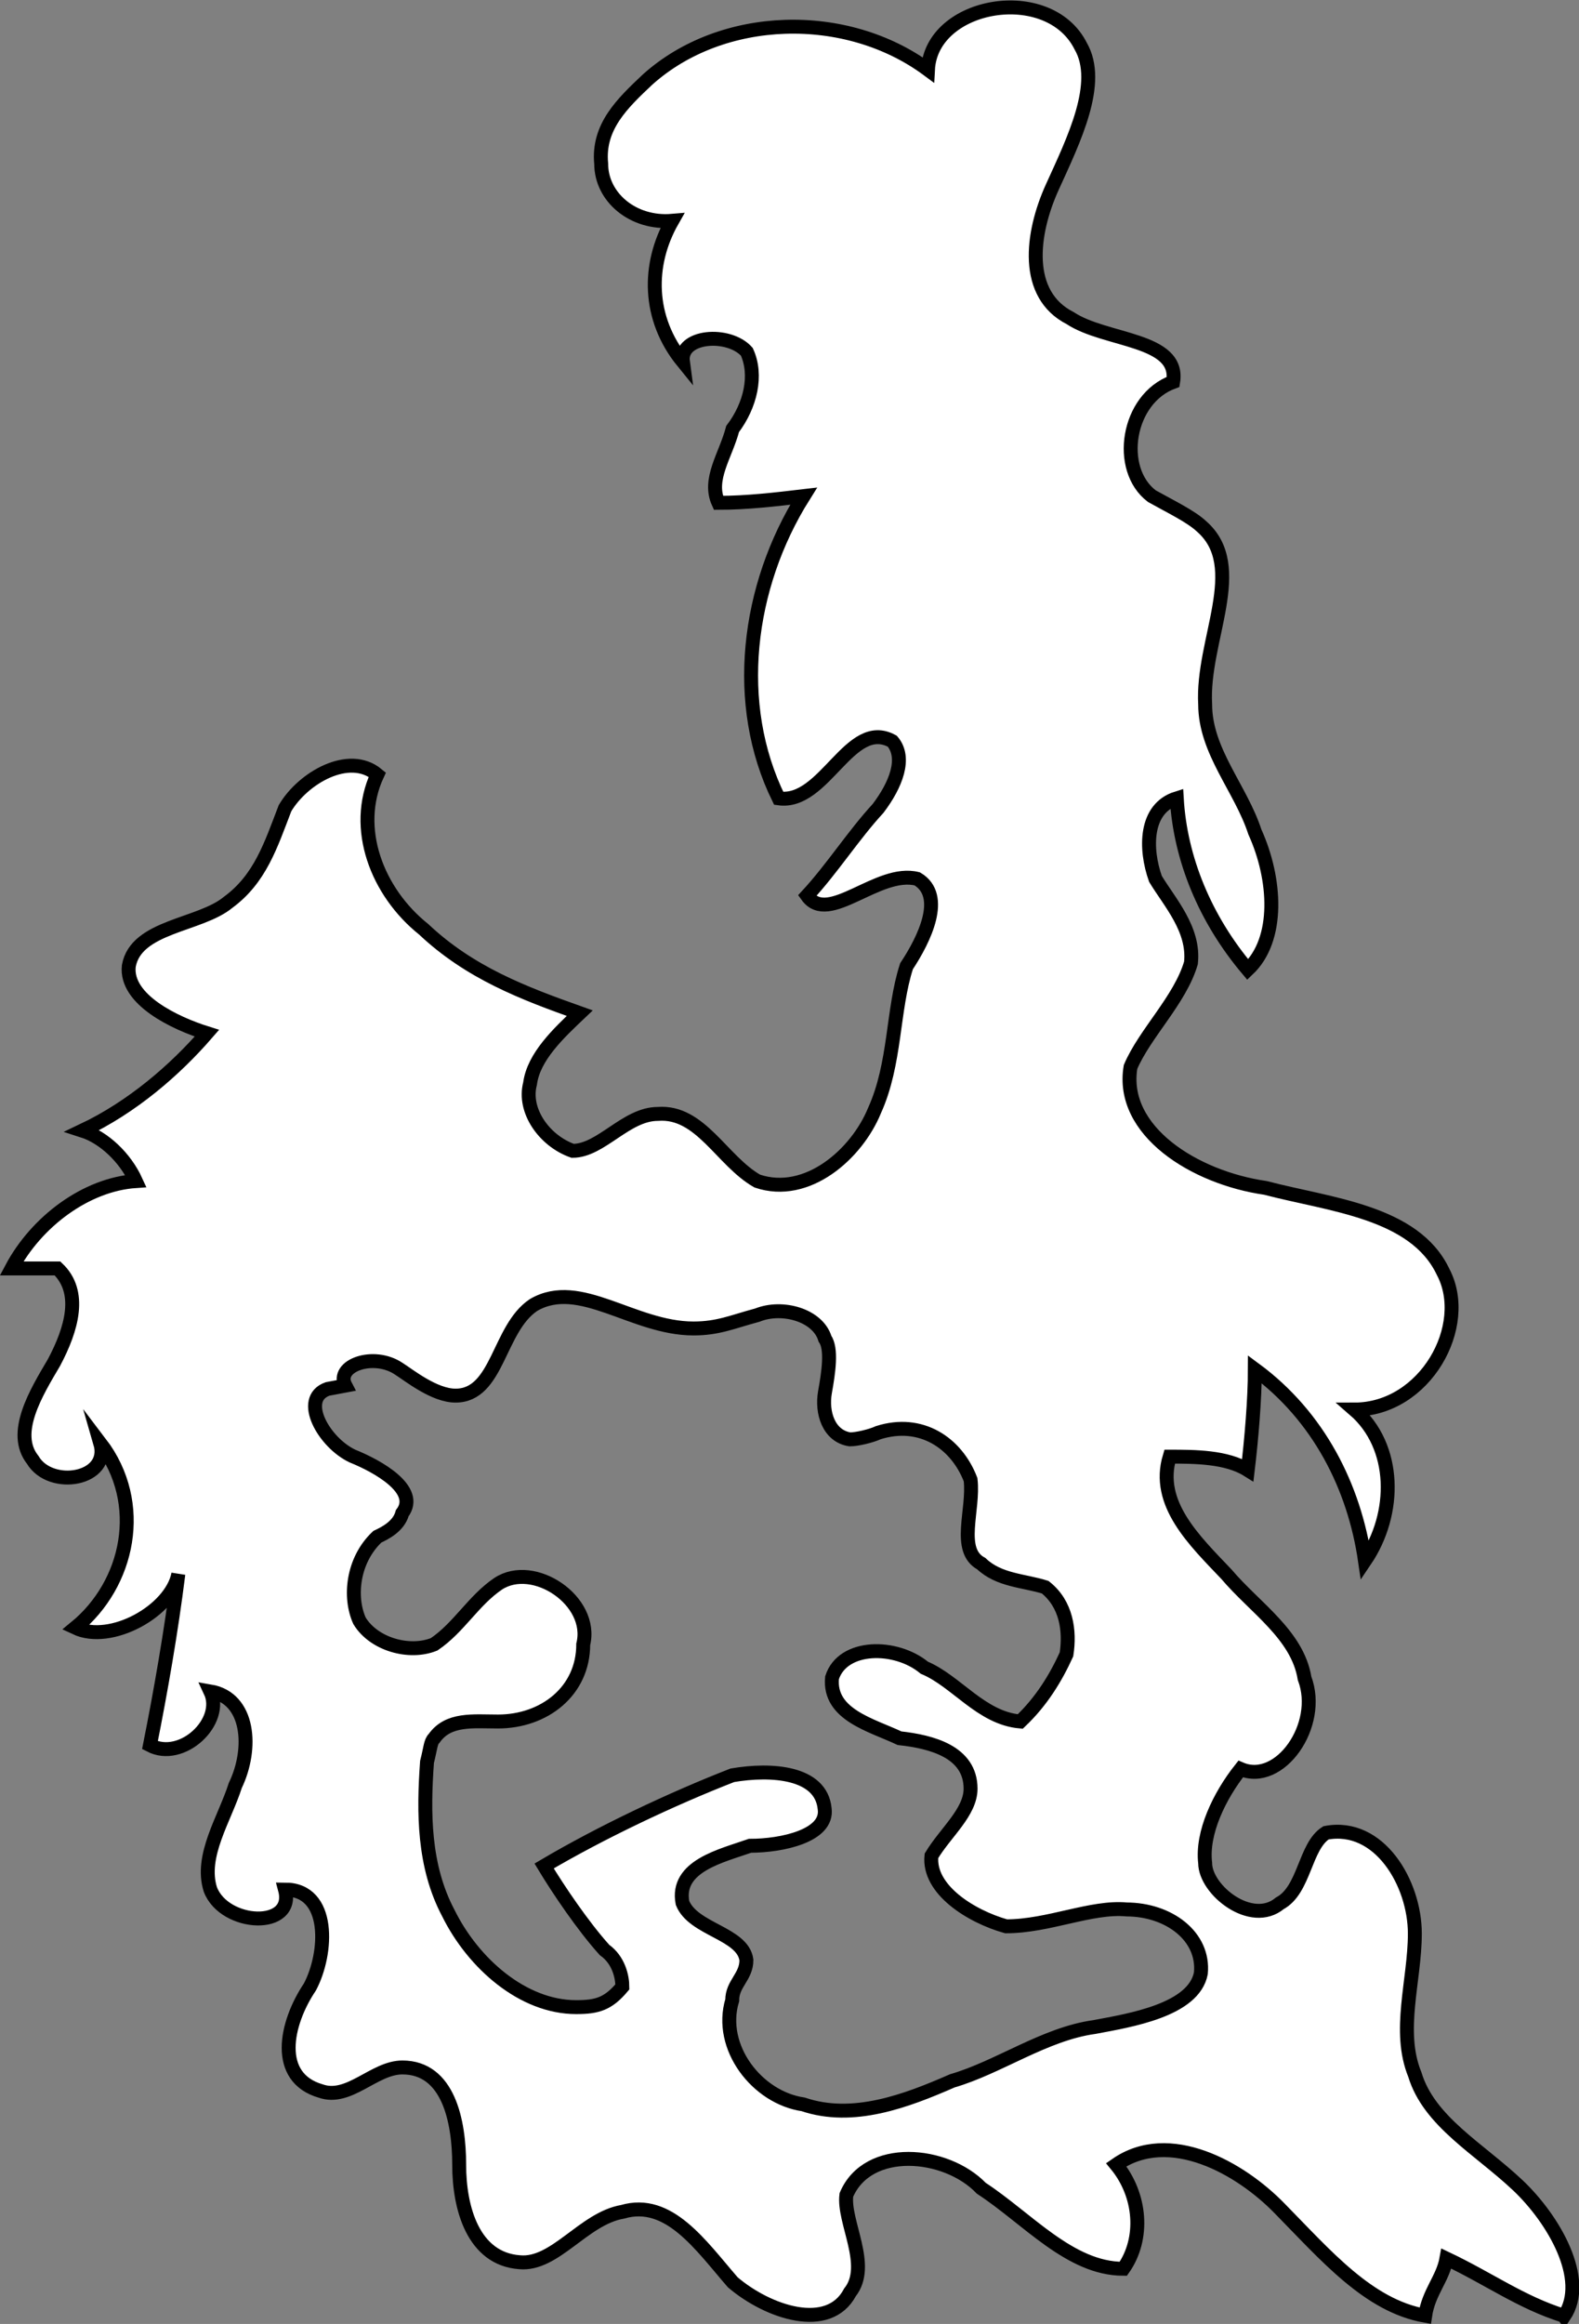 <svg xmlns="http://www.w3.org/2000/svg" id="uuid-a5f11eca-2a10-438c-87ef-80d7bb8b58b8" data-name="Livello 2" viewBox="0 0 113.41 166.8"><rect x="0" y="0" width="113.41" height="166.8" fill="#808080" stroke="none"/><defs><style>      .uuid-058831ec-19fc-45c5-8c71-4e7832f829fc {        fill: #fff;        stroke: #000;        stroke-miterlimit: 10;      }    </style></defs><g id="uuid-3b28ad30-5b6c-4034-bd1c-d5c3938eae8b" data-name="Livello 1"><path class="uuid-058831ec-19fc-45c5-8c71-4e7832f829fc" d="m112.31,166.21c-3.06-.96-5.36-2.65-8.42-4.1-.26,1.45-1.28,2.41-1.53,4.1-4.08-.72-7.14-4.34-10.46-7.71-2.81-2.89-7.91-5.78-11.73-3.13,1.79,2.17,2.04,5.3.51,7.47-3.83,0-6.89-3.62-10.2-5.78-2.55-2.65-8.16-3.13-9.69.48-.25,1.93,1.79,5.06.26,6.99-1.53,2.89-5.87,1.45-8.42-.72-2.3-2.65-4.59-6.03-7.91-5.06-2.81.48-4.85,3.86-7.4,3.62-3.32-.24-4.34-3.86-4.34-6.99s-.77-6.99-4.08-6.99c-2.04,0-3.83,2.41-5.87,1.69-3.32-.96-2.55-4.82-.77-7.47,1.28-2.41,1.53-6.99-1.79-6.99.77,2.89-4.34,2.65-5.36,0-.77-2.41,1.02-5.06,1.79-7.47,1.28-2.65,1.02-6.27-1.79-6.75,1.02,2.17-2.04,5.06-4.34,3.86.77-3.86,1.53-8.19,2.04-12.29-.51,2.65-4.85,5.06-7.4,3.86,3.83-3.13,5.1-8.92,1.79-13.26.77,2.65-3.57,3.37-4.85,1.21-1.53-1.93.25-4.82,1.53-6.99,1.28-2.41,2.04-5.06.25-6.75H.83c1.79-3.37,5.36-6.03,8.93-6.27-.77-1.69-2.3-3.13-3.83-3.62,3.57-1.69,6.63-4.34,8.93-6.99-2.3-.72-5.87-2.41-5.61-4.82.51-2.89,5.1-2.89,7.14-4.58,2.3-1.69,3.06-4.1,4.08-6.75,1.28-2.17,4.59-4.1,6.63-2.41-1.79,3.86,0,8.44,3.32,11.09,3.32,3.13,7.14,4.58,11.22,6.03-1.53,1.45-3.32,3.13-3.57,5.06-.51,1.93,1.02,4.1,3.06,4.82,2.04,0,3.83-2.65,6.12-2.65,3.06-.24,4.59,3.37,7.14,4.82,3.57,1.21,7.14-1.93,8.42-5.06,1.53-3.37,1.28-7.23,2.3-10.36,1.28-1.93,2.81-5.06.77-6.27-2.81-.72-6.38,3.37-7.91,1.21,1.79-1.93,3.32-4.34,5.1-6.27,1.28-1.69,2.04-3.62,1.02-4.82-3.06-1.69-4.85,4.58-8.16,4.1-3.32-6.75-2.3-15.18,1.79-21.69-2.04.24-4.08.48-6.12.48-.77-1.69.51-3.37,1.02-5.3,1.28-1.69,1.79-3.86,1.02-5.54-1.28-1.45-4.85-1.21-4.59.72-2.55-3.13-2.55-6.99-.77-10.12-2.81.24-5.1-1.69-5.1-4.1-.26-2.65,1.53-4.34,3.32-6.03,5.36-4.82,14.29-5.06,20.15-.72.25-4.82,8.67-6.27,10.97-1.69,1.53,2.65-.51,6.75-2.04,10.12-1.53,3.37-2.04,7.71,1.28,9.4,2.55,1.69,7.91,1.45,7.4,4.58-3.32,1.21-4.08,6.27-1.53,8.2,1.28.72,2.81,1.45,3.57,2.17,3.32,2.89,0,8.19.26,12.77,0,3.37,2.55,6.03,3.57,9.16,1.53,3.37,1.79,7.71-.51,9.88-3.06-3.62-4.85-7.95-5.1-12.29-2.3.72-2.3,3.62-1.53,5.78,1.02,1.69,2.81,3.62,2.55,6.03-.77,2.65-3.32,5.06-4.34,7.47-.77,4.58,4.59,7.95,9.69,8.68,4.59,1.21,10.71,1.69,12.76,6.03,2.04,3.86-1.28,9.88-6.38,9.88,3.06,2.65,3.06,7.47.77,10.85-.77-5.3-3.32-10.36-7.91-13.74,0,2.17-.25,5.06-.51,7.23-1.53-.96-3.83-.96-5.61-.96-1.02,3.37,1.79,6.03,4.08,8.44,2.04,2.41,5.1,4.34,5.61,7.47,1.28,3.37-1.79,7.71-4.59,6.51-1.53,1.93-2.81,4.58-2.55,6.75,0,1.93,3.32,4.58,5.36,2.89,1.79-.96,1.79-4.1,3.32-5.06,3.83-.72,6.38,3.62,6.38,7.23,0,3.37-1.28,6.99,0,10.12,1.02,3.37,4.59,5.3,7.4,7.95,2.55,2.41,5.1,6.75,3.32,9.4Zm-31.38-29.16c-2.55-.24-5.61,1.21-8.67,1.21-2.55-.72-5.61-2.65-5.36-5.06,1.02-1.69,2.81-3.13,2.81-4.82,0-2.65-2.81-3.37-5.1-3.62-2.04-.96-5.1-1.69-4.85-4.34.77-2.41,4.59-2.41,6.63-.72,2.3.96,4.08,3.62,6.89,3.86,1.53-1.45,2.55-3.13,3.32-4.82.26-1.69,0-3.61-1.53-4.82-1.53-.48-3.32-.48-4.59-1.69-1.79-.96-.51-3.86-.77-6.03-1.02-2.65-3.57-4.34-6.63-3.37-.51.24-1.53.48-2.04.48-1.53-.24-2.04-1.93-1.79-3.37.26-1.45.51-3.13,0-3.86-.51-1.69-3.06-2.41-4.85-1.69-1.79.48-2.81.96-4.59.96-4.34,0-8.16-3.62-11.48-1.69-2.55,1.69-2.55,6.51-5.61,6.51-1.53,0-3.32-1.45-4.08-1.93-1.79-1.21-4.59-.24-3.83,1.21l-1.28.24c-2.04.72-.26,3.86,1.79,4.82,1.79.72,4.85,2.41,3.57,4.1-.26.96-1.28,1.45-1.79,1.69-1.79,1.69-2.04,4.34-1.28,6.03,1.02,1.69,3.57,2.41,5.36,1.69,1.79-1.21,2.81-3.13,4.59-4.34,2.55-1.69,6.89,1.21,6.12,4.34,0,3.37-2.81,5.54-6.12,5.54-1.79,0-3.57-.24-4.59,1.21-.26.24-.26.72-.51,1.69-.26,3.62-.26,7.47,1.53,10.85,1.79,3.62,5.36,6.75,9.18,6.75,1.53,0,2.3-.24,3.32-1.45,0-.72-.26-1.93-1.28-2.65-1.53-1.69-3.32-4.34-4.34-6.03,4.08-2.41,9.18-4.82,13.52-6.51,2.81-.48,6.38-.24,6.63,2.41.26,1.93-3.06,2.65-5.36,2.65-2.04.72-5.36,1.45-4.85,4.1.77,1.93,4.34,2.17,4.59,4.1,0,1.21-1.02,1.69-1.02,2.89-1.02,3.37,1.79,6.99,5.1,7.47,3.57,1.21,7.4-.24,10.71-1.69,3.32-.96,6.63-3.37,10.2-3.86,2.55-.48,7.14-1.21,7.65-3.86.26-2.65-2.3-4.58-5.36-4.58Z"></path></g></svg>